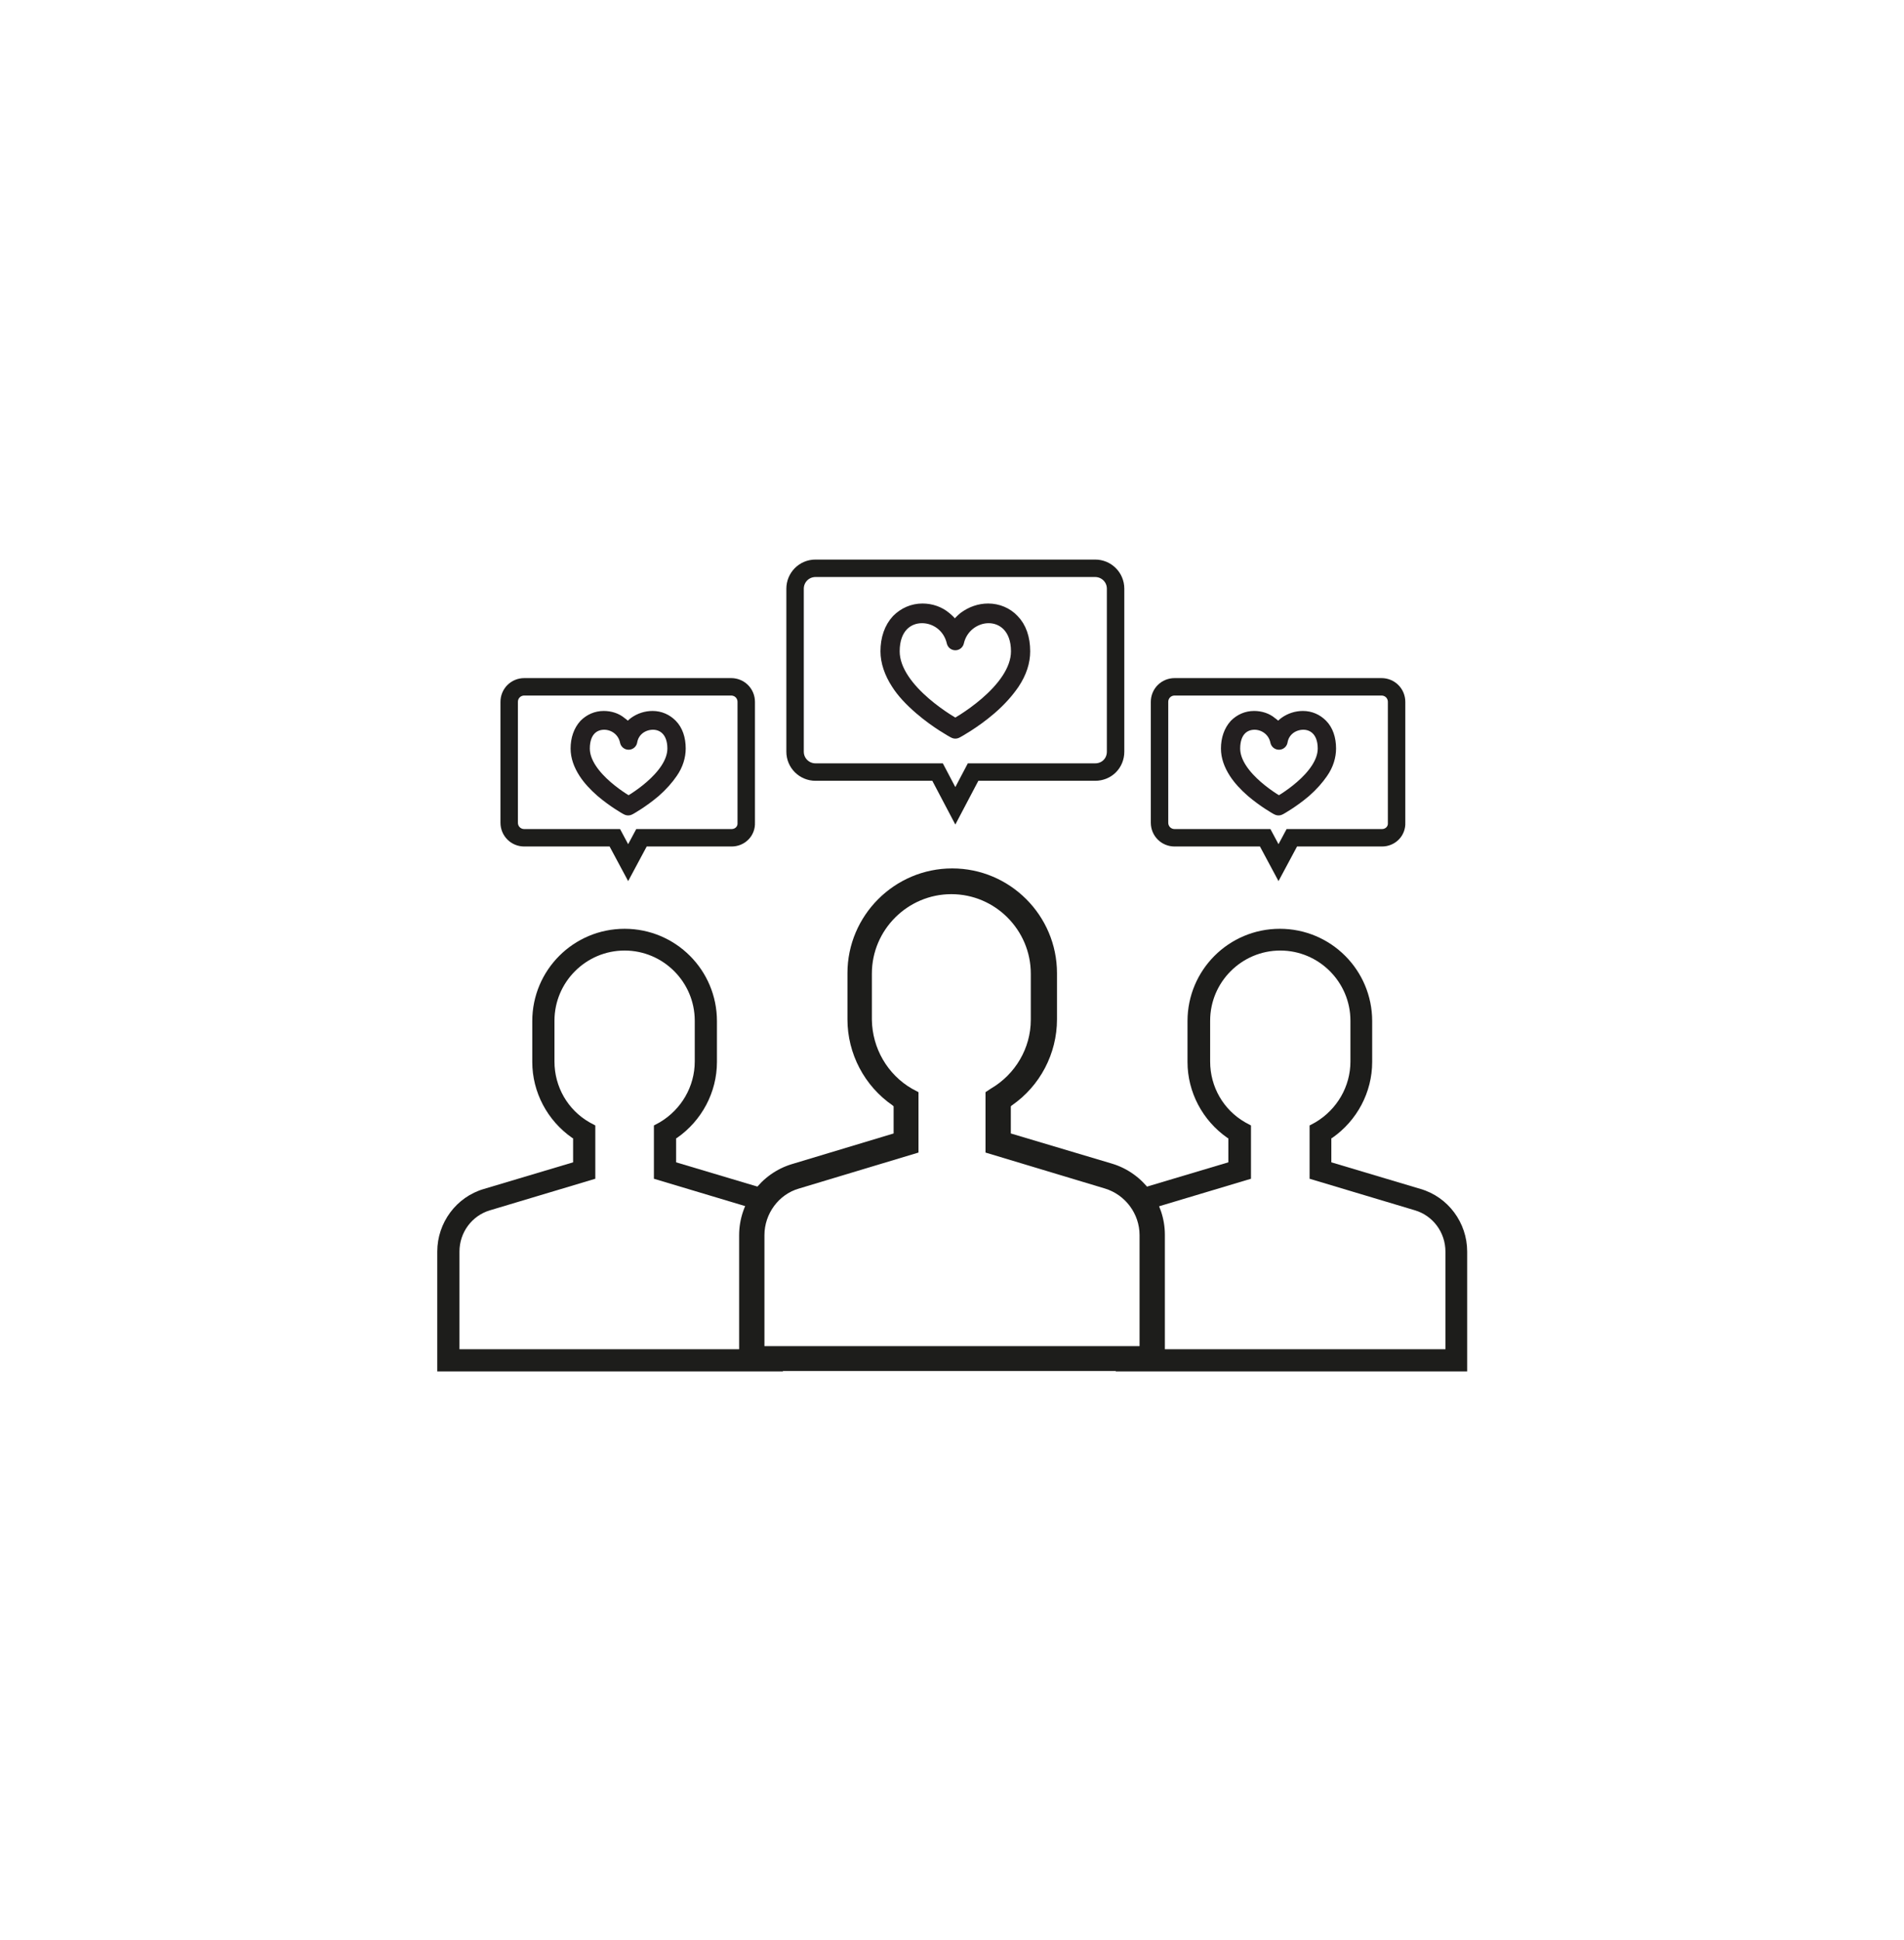 <?xml version="1.0" encoding="UTF-8"?>
<!-- Generator: Adobe Illustrator 27.0.0, SVG Export Plug-In . SVG Version: 6.00 Build 0)  -->
<svg xmlns="http://www.w3.org/2000/svg" xmlns:xlink="http://www.w3.org/1999/xlink" version="1.1" id="Layer_1" x="0px" y="0px" viewBox="0 0 42.89 43.7" style="enable-background:new 0 0 42.89 43.7;" xml:space="preserve">
<style type="text/css">
	.st0{fill:#CDDBE5;}
	.st1{fill:url(#SVGID_1_);}
	.st2{fill:url(#SVGID_00000181765632926937734270000015056580487447099301_);}
	.st3{fill:url(#SVGID_00000070805081714840404400000014210144136439075970_);}
	.st4{fill:url(#SVGID_00000178188707531839657640000010949057987172845229_);}
	.st5{fill:url(#SVGID_00000145772345722109863340000007873329856572105660_);}
	.st6{fill:url(#SVGID_00000098905241559074261070000008589312380649923505_);}
	.st7{fill:url(#SVGID_00000152969298647065875810000000244353891290040457_);}
	.st8{fill:url(#SVGID_00000060750474130348954920000012440827941464930201_);}
	.st9{fill:url(#SVGID_00000079486248408007837600000003569920385718688175_);}
	.st10{fill:url(#SVGID_00000104676997090549323510000003126145333682423967_);}
	.st11{fill:url(#SVGID_00000093894733292327785360000004206395681487587773_);}
	.st12{fill:url(#SVGID_00000053543096036506012780000001802389964777844098_);}
	.st13{fill:url(#SVGID_00000158735441664420398340000007038235170646243226_);}
	.st14{fill:url(#SVGID_00000085208121397608482520000009785692827829326987_);}
	.st15{fill:#587380;}
	.st16{fill:#37474F;}
	.st17{fill:#DADFFF;}
	.st18{fill:#263238;}
	.st19{fill:#4FC3F7;}
	.st20{fill:#B1B7F5;}
	.st21{fill:#8B8FC1;}
	.st22{fill:#FF5454;}
	.st23{fill:#5C60FF;}
	.st24{fill:#F80202;}
	.st25{fill:#039BE5;}
	.st26{fill:#FFB300;}
	.st27{fill:#0307FF;}
	.st28{fill:#FCBB3C;}
	.st29{fill:#F7E6CC;}
	.st30{fill:#120D0C;}
	.st31{fill:#F1F1F1;}
	.st32{fill:#15100C;}
	.st33{fill:#F8E7CC;}
	.st34{fill:#140F0C;}
	.st35{fill:#F9E8CC;}
	.st36{fill:#130E0C;}
	.st37{fill:#F6E5CC;}
	.st38{fill:#F5E4CC;}
	.st39{fill:#178DC0;}
	.st40{fill:#F2B92C;}
	.st41{fill:#DFDFDF;}
	.st42{fill:#110C0C;}
	.st43{fill:#FBBA40;}
	.st44{fill:#FEBD33;}
	.st45{fill:#FDECCC;}
	.st46{fill:#FDBC38;}
	.st47{fill:#F3E2CC;}
	.st48{fill:#F4E3CC;}
	.st49{fill:#FAB943;}
	.st50{fill:#2553A7;}
	.st51{fill:#BE1622;}
	.st52{fill:#E30613;}
	.st53{fill:none;}
	.st54{fill:#FFFFFF;}
	.st55{fill:#2A63B5;}
	.st56{fill:#A3C5E5;}
	.st57{fill:#D1E1F5;}
	.st58{fill:#2862B5;}
	.st59{fill:#234D9D;}
	.st60{fill:#6AA6DA;}
	.st61{fill:#E62D1F;}
	.st62{fill:#214F87;}
	.st63{opacity:0.5;fill:#FFFFFF;}
	.st64{fill:#C0D6F1;}
	.st65{fill:#133B7C;}
	.st66{fill:#1D1D1B;}
	.st67{fill:none;stroke:#1D1D1B;stroke-width:0.75;stroke-miterlimit:10;}
	.st68{fill:none;stroke:#1D1D1B;stroke-width:0.689;stroke-miterlimit:10;}
	.st69{stroke:#231F20;stroke-width:0.5;stroke-linecap:round;stroke-linejoin:round;stroke-miterlimit:10;}
	.st70{fill:none;stroke:#1D1D1B;stroke-width:0.75;stroke-linejoin:round;stroke-miterlimit:10;}
	.st71{fill:none;stroke:#1D1D1B;stroke-width:0.706;stroke-miterlimit:10;}
	.st72{fill:none;stroke:#1D1D1B;stroke-width:0.393;stroke-miterlimit:10;}
	.st73{stroke:#231F20;stroke-width:0.393;stroke-linecap:round;stroke-linejoin:round;stroke-miterlimit:10;}
</style>
<path class="st66" d="M16.65,27.82v3.06h9.59v-3.07c0-0.73-0.49-1.39-1.19-1.6l-2.28-0.68v-0.61l0.02-0.02  c0.64-0.44,1.02-1.17,1.02-1.94v-1.04c0-1.3-1.06-2.36-2.36-2.36h0c-1.3,0-2.36,1.06-2.36,2.36v1.04c0,0.77,0.38,1.5,1.02,1.94  l0.02,0.02v0.61l-2.29,0.69C17.14,26.43,16.65,27.09,16.65,27.82z M17.22,27.82c0-0.48,0.32-0.92,0.78-1.05l2.69-0.81V24.6  l-0.15-0.08c-0.55-0.32-0.89-0.91-0.9-1.55v-1.04c0-0.99,0.81-1.79,1.79-1.79c0.99,0,1.79,0.81,1.79,1.79v1.04  c0,0.64-0.35,1.23-0.9,1.55L22.2,24.6v1.36l2.69,0.81c0.46,0.14,0.78,0.57,0.78,1.05v2.5h-8.45V27.82z"></path>
<path class="st66" d="M32,26.78l-2.01-0.6v-0.54l0.02-0.01c0.56-0.39,0.9-1.03,0.9-1.71v-0.92c0-1.15-0.93-2.08-2.08-2.08h0  c-1.15,0-2.08,0.93-2.08,2.08v0.92c0,0.68,0.34,1.32,0.9,1.71l0.02,0.01v0.54l-2.01,0.6c-0.09,0.03-0.16,0.08-0.24,0.12  c0.07,0.15,0.12,0.31,0.17,0.47c0.07-0.04,0.14-0.08,0.22-0.11l2.37-0.71v-1.2l-0.13-0.07c-0.49-0.28-0.79-0.8-0.79-1.37v-0.92  c0-0.87,0.71-1.58,1.58-1.58c0.87,0,1.58,0.71,1.58,1.58v0.92c0,0.56-0.3,1.08-0.79,1.37l-0.13,0.07v1.2l2.37,0.71  c0.41,0.12,0.69,0.5,0.69,0.93v2.2H25.4c-0.08,0.17-0.17,0.34-0.27,0.5h7.92v-2.7C33.05,27.54,32.62,26.96,32,26.78z"></path>
<path class="st66" d="M10.35,30.39v-2.2c0-0.43,0.28-0.81,0.69-0.93l2.37-0.71v-1.2l-0.13-0.07c-0.49-0.28-0.79-0.8-0.79-1.37v-0.92  c0-0.87,0.71-1.58,1.58-1.58c0.87,0,1.58,0.71,1.58,1.58v0.92c0,0.56-0.3,1.08-0.79,1.37l-0.13,0.07v1.2l2.37,0.71  c0.05,0.01,0.09,0.04,0.14,0.07c0.02-0.17,0.05-0.34,0.09-0.51c-0.03-0.01-0.05-0.03-0.09-0.04l-2.01-0.6v-0.54l0.02-0.01  c0.56-0.39,0.9-1.03,0.9-1.71v-0.92c0-1.15-0.93-2.08-2.08-2.08h0c-1.15,0-2.08,0.93-2.08,2.08v0.92c0,0.68,0.34,1.32,0.9,1.71  l0.02,0.01v0.54l-2.01,0.6c-0.62,0.18-1.05,0.76-1.05,1.41v2.7h7.79c-0.09-0.16-0.17-0.33-0.24-0.5H10.35z"></path>
<g>
	<path class="st72" d="M24.67,17.39h-2.75l-0.4,0.76l-0.4-0.76h-2.75c-0.25,0-0.46-0.2-0.46-0.46v-3.67c0-0.25,0.2-0.46,0.46-0.46   h6.3c0.25,0,0.46,0.2,0.46,0.46v3.67C25.13,17.19,24.93,17.39,24.67,17.39z"></path>
	<g>
		<g>
			<path class="st73" d="M22.27,13.84c0.35,0,0.7,0.26,0.7,0.83c0,0.94-1.45,1.72-1.45,1.72s-1.45-0.78-1.45-1.72     c0-0.57,0.34-0.83,0.7-0.83c0.33,0,0.66,0.22,0.75,0.61C21.61,14.06,21.95,13.84,22.27,13.84 M20.78,13.79     c-0.2,0-0.38,0.08-0.52,0.22c-0.15,0.16-0.23,0.39-0.23,0.66c0,0.22,0.08,0.46,0.23,0.69c0.12,0.19,0.29,0.37,0.51,0.56     c0.36,0.31,0.73,0.51,0.73,0.51l0.02,0.01l0.02-0.01c0,0,0.37-0.2,0.73-0.51c0.21-0.18,0.38-0.37,0.51-0.56     c0.16-0.24,0.23-0.47,0.23-0.69c0-0.28-0.08-0.51-0.23-0.66c-0.13-0.14-0.32-0.22-0.52-0.22c-0.18,0-0.35,0.06-0.5,0.17     c-0.11,0.09-0.2,0.2-0.25,0.33c-0.05-0.13-0.14-0.24-0.25-0.33C21.13,13.85,20.96,13.79,20.78,13.79L20.78,13.79     C20.78,13.79,20.78,13.79,20.78,13.79L20.78,13.79z"></path>
		</g>
	</g>
</g>
<g>
	<path class="st72" d="M16.48,18.87h-2.03l-0.3,0.56l-0.3-0.56h-2.04c-0.19,0-0.34-0.15-0.34-0.34v-2.72c0-0.19,0.15-0.34,0.34-0.34   h4.66c0.19,0,0.34,0.15,0.34,0.34v2.72C16.82,18.72,16.67,18.87,16.48,18.87z"></path>
	<g>
		<g>
			<path class="st73" d="M14.71,16.24c0.26,0,0.52,0.19,0.52,0.62c0,0.7-1.07,1.28-1.07,1.28s-1.07-0.58-1.07-1.28     c0-0.43,0.25-0.62,0.52-0.62c0.24,0,0.49,0.16,0.55,0.45C14.21,16.4,14.46,16.24,14.71,16.24 M13.6,16.21     c-0.15,0-0.28,0.06-0.38,0.16c-0.11,0.12-0.17,0.29-0.17,0.49c0,0.17,0.06,0.34,0.17,0.51c0.09,0.14,0.22,0.28,0.37,0.41     c0.27,0.23,0.54,0.38,0.54,0.38l0.02,0.01l0.02-0.01c0,0,0.27-0.15,0.54-0.38c0.16-0.14,0.28-0.28,0.37-0.41     c0.12-0.17,0.17-0.35,0.17-0.51c0-0.21-0.06-0.38-0.17-0.49c-0.1-0.1-0.23-0.16-0.38-0.16c-0.13,0-0.26,0.04-0.37,0.12     c-0.08,0.06-0.15,0.15-0.19,0.24c-0.04-0.1-0.1-0.18-0.19-0.24C13.86,16.25,13.73,16.21,13.6,16.21L13.6,16.21     C13.6,16.21,13.6,16.21,13.6,16.21L13.6,16.21z"></path>
		</g>
	</g>
</g>
<g>
	<path class="st72" d="M31.13,18.87H29.1l-0.3,0.56l-0.3-0.56h-2.04c-0.19,0-0.34-0.15-0.34-0.34v-2.72c0-0.19,0.15-0.34,0.34-0.34   h4.66c0.19,0,0.34,0.15,0.34,0.34v2.72C31.47,18.72,31.32,18.87,31.13,18.87z"></path>
	<g>
		<g>
			<path class="st73" d="M29.36,16.24c0.26,0,0.52,0.19,0.52,0.62c0,0.7-1.07,1.28-1.07,1.28s-1.07-0.58-1.07-1.28     c0-0.43,0.25-0.62,0.52-0.62c0.24,0,0.49,0.16,0.55,0.45C28.86,16.4,29.11,16.24,29.36,16.24 M28.25,16.21     c-0.15,0-0.28,0.06-0.38,0.16c-0.11,0.12-0.17,0.29-0.17,0.49c0,0.17,0.06,0.34,0.17,0.51c0.09,0.14,0.22,0.28,0.37,0.41     c0.27,0.23,0.54,0.38,0.54,0.38l0.02,0.01l0.02-0.01c0,0,0.27-0.15,0.54-0.38c0.16-0.14,0.28-0.28,0.37-0.41     c0.12-0.17,0.17-0.35,0.17-0.51c0-0.21-0.06-0.38-0.17-0.49c-0.1-0.1-0.23-0.16-0.38-0.16c-0.13,0-0.26,0.04-0.37,0.12     c-0.08,0.06-0.15,0.15-0.19,0.24c-0.04-0.1-0.1-0.18-0.19-0.24C28.51,16.25,28.38,16.21,28.25,16.21L28.25,16.21     C28.25,16.21,28.25,16.21,28.25,16.21L28.25,16.21z"></path>
		</g>
	</g>
</g>
</svg>
